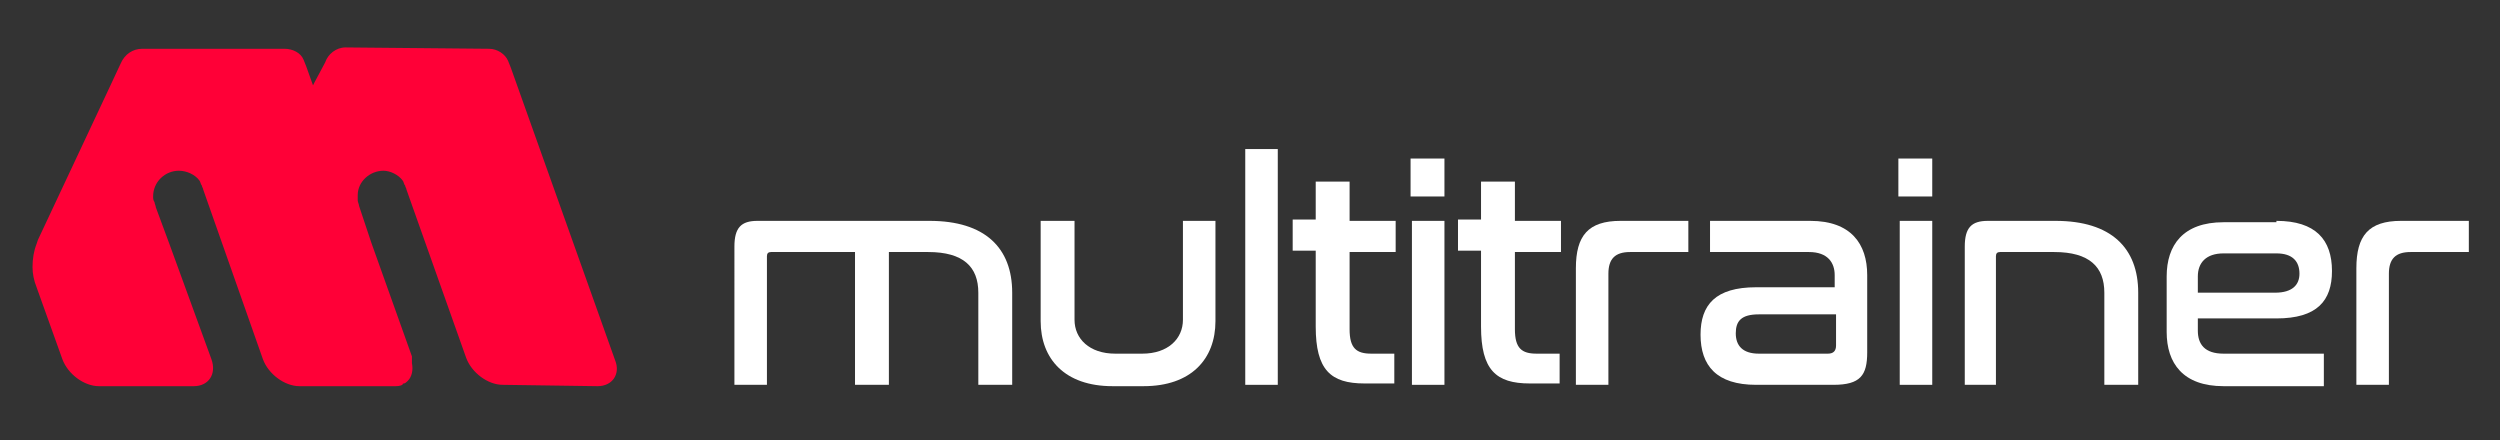 <?xml version="1.0" encoding="utf-8"?>
<!-- Generator: Adobe Illustrator 27.4.1, SVG Export Plug-In . SVG Version: 6.00 Build 0)  -->
<svg version="1.1" id="Ebene_1" xmlns="http://www.w3.org/2000/svg" xmlns:xlink="http://www.w3.org/1999/xlink" x="0px" y="0px"
	 viewBox="0 0 184.5 32.5" style="enable-background:new 0 0 184.5 32.5;" xml:space="preserve">
<rect x="0" y="0" width="184.5" height="32.5" fill="#333333" stroke="none"/>
<style type="text/css">
	.st0{fill:#FF0037;}
	.st1{fill:#FFFFFF;}
</style>
<path class="st0" d="M44.1,28.5l-7-0.1c-1.1,0-2.3-0.9-2.7-2L30,14c0-0.1-0.1-0.2-0.1-0.3c-0.1-0.1-0.1-0.3-0.2-0.4
	c-0.3-0.4-0.9-0.7-1.4-0.7c-1,0-1.9,0.8-1.9,1.8c0,0.1,0,0.3,0,0.4c0,0.1,0.1,0.3,0.1,0.4l0.9,2.7l3,8.4l0,0.1c0,0,0,0.1,0,0.1
	c0,0.1,0,0.1,0,0.2c0,0,0,0.1,0,0.1c0.1,0.5,0,1-0.3,1.3c-0.1,0.1-0.2,0.2-0.3,0.2c0,0-0.1,0-0.1,0.1c-0.2,0.1-0.4,0.1-0.6,0.1h-7
	c-1.1,0-2.3-0.9-2.7-2L15,14c0-0.1-0.1-0.2-0.1-0.3c-0.1-0.1-0.1-0.3-0.2-0.4c-0.3-0.4-0.9-0.7-1.5-0.7c-1,0-1.9,0.8-1.9,1.9
	c0,0.1,0,0.3,0.1,0.4c0,0.1,0.1,0.3,0.1,0.4l1,2.7l3.1,8.5c0.4,1.1-0.2,2-1.3,2h-7c-1.1,0-2.3-0.9-2.7-2l-1.9-5.3c0,0,0,0,0,0
	c-0.2-0.5-0.3-1-0.3-1.5c0-0.6,0.1-1.2,0.3-1.7c0,0,0,0,0,0l0.1-0.3L8.2,6.2l0.7-1.5l0,0C9.2,4,9.8,3.6,10.5,3.6H21
	c0.6,0,1.2,0.3,1.4,0.8l0.2,0.5l0.5,1.4l0.1-0.2L24,4.6l0,0c0.2-0.6,0.8-1.1,1.5-1.1l10.6,0.1c0.6,0,1.2,0.4,1.4,0.9l0.2,0.5
	l7.7,21.6C45.8,27.6,45.2,28.5,44.1,28.5z"/>
<g>
	<path class="st1" d="M68.6,16.3c4.1,0,6.1,2,6.1,5.3v6.8h-2.5v-6.8c0-1.9-1.1-3-3.7-3h-2.9v9.8h-2.5v-9.8h-6.2
		c-0.2,0-0.3,0.1-0.3,0.3v9.5h-2.4V18.2c0-1.4,0.5-1.9,1.7-1.9H68.6z"/>
	<path class="st1" d="M79.3,16.3v7.3c0,1.4,1.1,2.5,3,2.5h2c1.9,0,3-1.1,3-2.5v-7.3h2.4v7.4c0,2.8-1.8,4.8-5.3,4.8h-2.3
		c-3.5,0-5.3-2-5.3-4.8v-7.4H79.3z"/>
	<path class="st1" d="M94.3,11v17.4h-2.4V11H94.3z"/>
	<path class="st1" d="M97.1,16.3v-2.9h2.5v2.9h3.4v2.3h-3.4v5.7c0,1.4,0.5,1.8,1.6,1.8h1.7v2.2h-2.2c-2.5,0-3.6-1-3.6-4.2v-5.6h-1.7
		v-2.3H97.1z"/>
	<path class="st1" d="M106.6,11.7v2.8h-2.5v-2.8H106.6z M106.6,16.3v12.1h-2.4V16.3H106.6z"/>
	<path class="st1" d="M109.3,16.3v-2.9h2.5v2.9h3.4v2.3h-3.4v5.7c0,1.4,0.5,1.8,1.6,1.8h1.7v2.2h-2.2c-2.5,0-3.6-1-3.6-4.2v-5.6
		h-1.7v-2.3H109.3z"/>
	<path class="st1" d="M124.6,16.3v2.3h-4.3c-1.1,0-1.6,0.5-1.6,1.6v8.2h-2.4v-8.6c0-2.4,0.9-3.5,3.3-3.5H124.6z"/>
	<path class="st1" d="M133.6,16.3c3,0,4.2,1.7,4.2,4V26c0,1.7-0.5,2.4-2.5,2.4h-5.7c-2.9,0-4.1-1.4-4.1-3.7c0-2.2,1.1-3.5,4.1-3.5
		h5.8v-0.9c0-0.9-0.5-1.7-1.9-1.7h-7.3v-2.3H133.6z M135.5,25.5v-2.3h-5.7c-1.3,0-1.7,0.5-1.7,1.4c0,0.9,0.5,1.5,1.7,1.5h5.1
		C135.3,26.1,135.5,25.9,135.5,25.5z"/>
	<path class="st1" d="M142.6,11.7v2.8h-2.5v-2.8H142.6z M142.6,16.3v12.1h-2.4V16.3H142.6z"/>
	<path class="st1" d="M151.7,16.3c4.1,0,6.1,2,6.1,5.3v6.8h-2.5v-6.8c0-1.9-1.1-3-3.7-3h-4c-0.2,0-0.3,0.1-0.3,0.3v9.5H145V18.2
		c0-1.4,0.5-1.9,1.7-1.9H151.7z"/>
	<path class="st1" d="M168,16.3c2.9,0,4.1,1.4,4.1,3.7c0,2.2-1.1,3.5-4.1,3.5h-5.8v0.9c0,1,0.5,1.7,1.9,1.7h7.4v2.4h-7.4
		c-3,0-4.2-1.7-4.2-4v-4.1c0-2.3,1.2-4,4.2-4H168z M162.2,21.6h5.7c1.3,0,1.8-0.6,1.8-1.4c0-0.9-0.5-1.5-1.7-1.5h-3.9
		c-1.3,0-1.9,0.7-1.9,1.7V21.6z"/>
	<path class="st1" d="M182.2,16.3v2.3h-4.3c-1.1,0-1.6,0.5-1.6,1.6v8.2h-2.4v-8.6c0-2.4,0.9-3.5,3.3-3.5H182.2z"/>
</g>
</svg>
